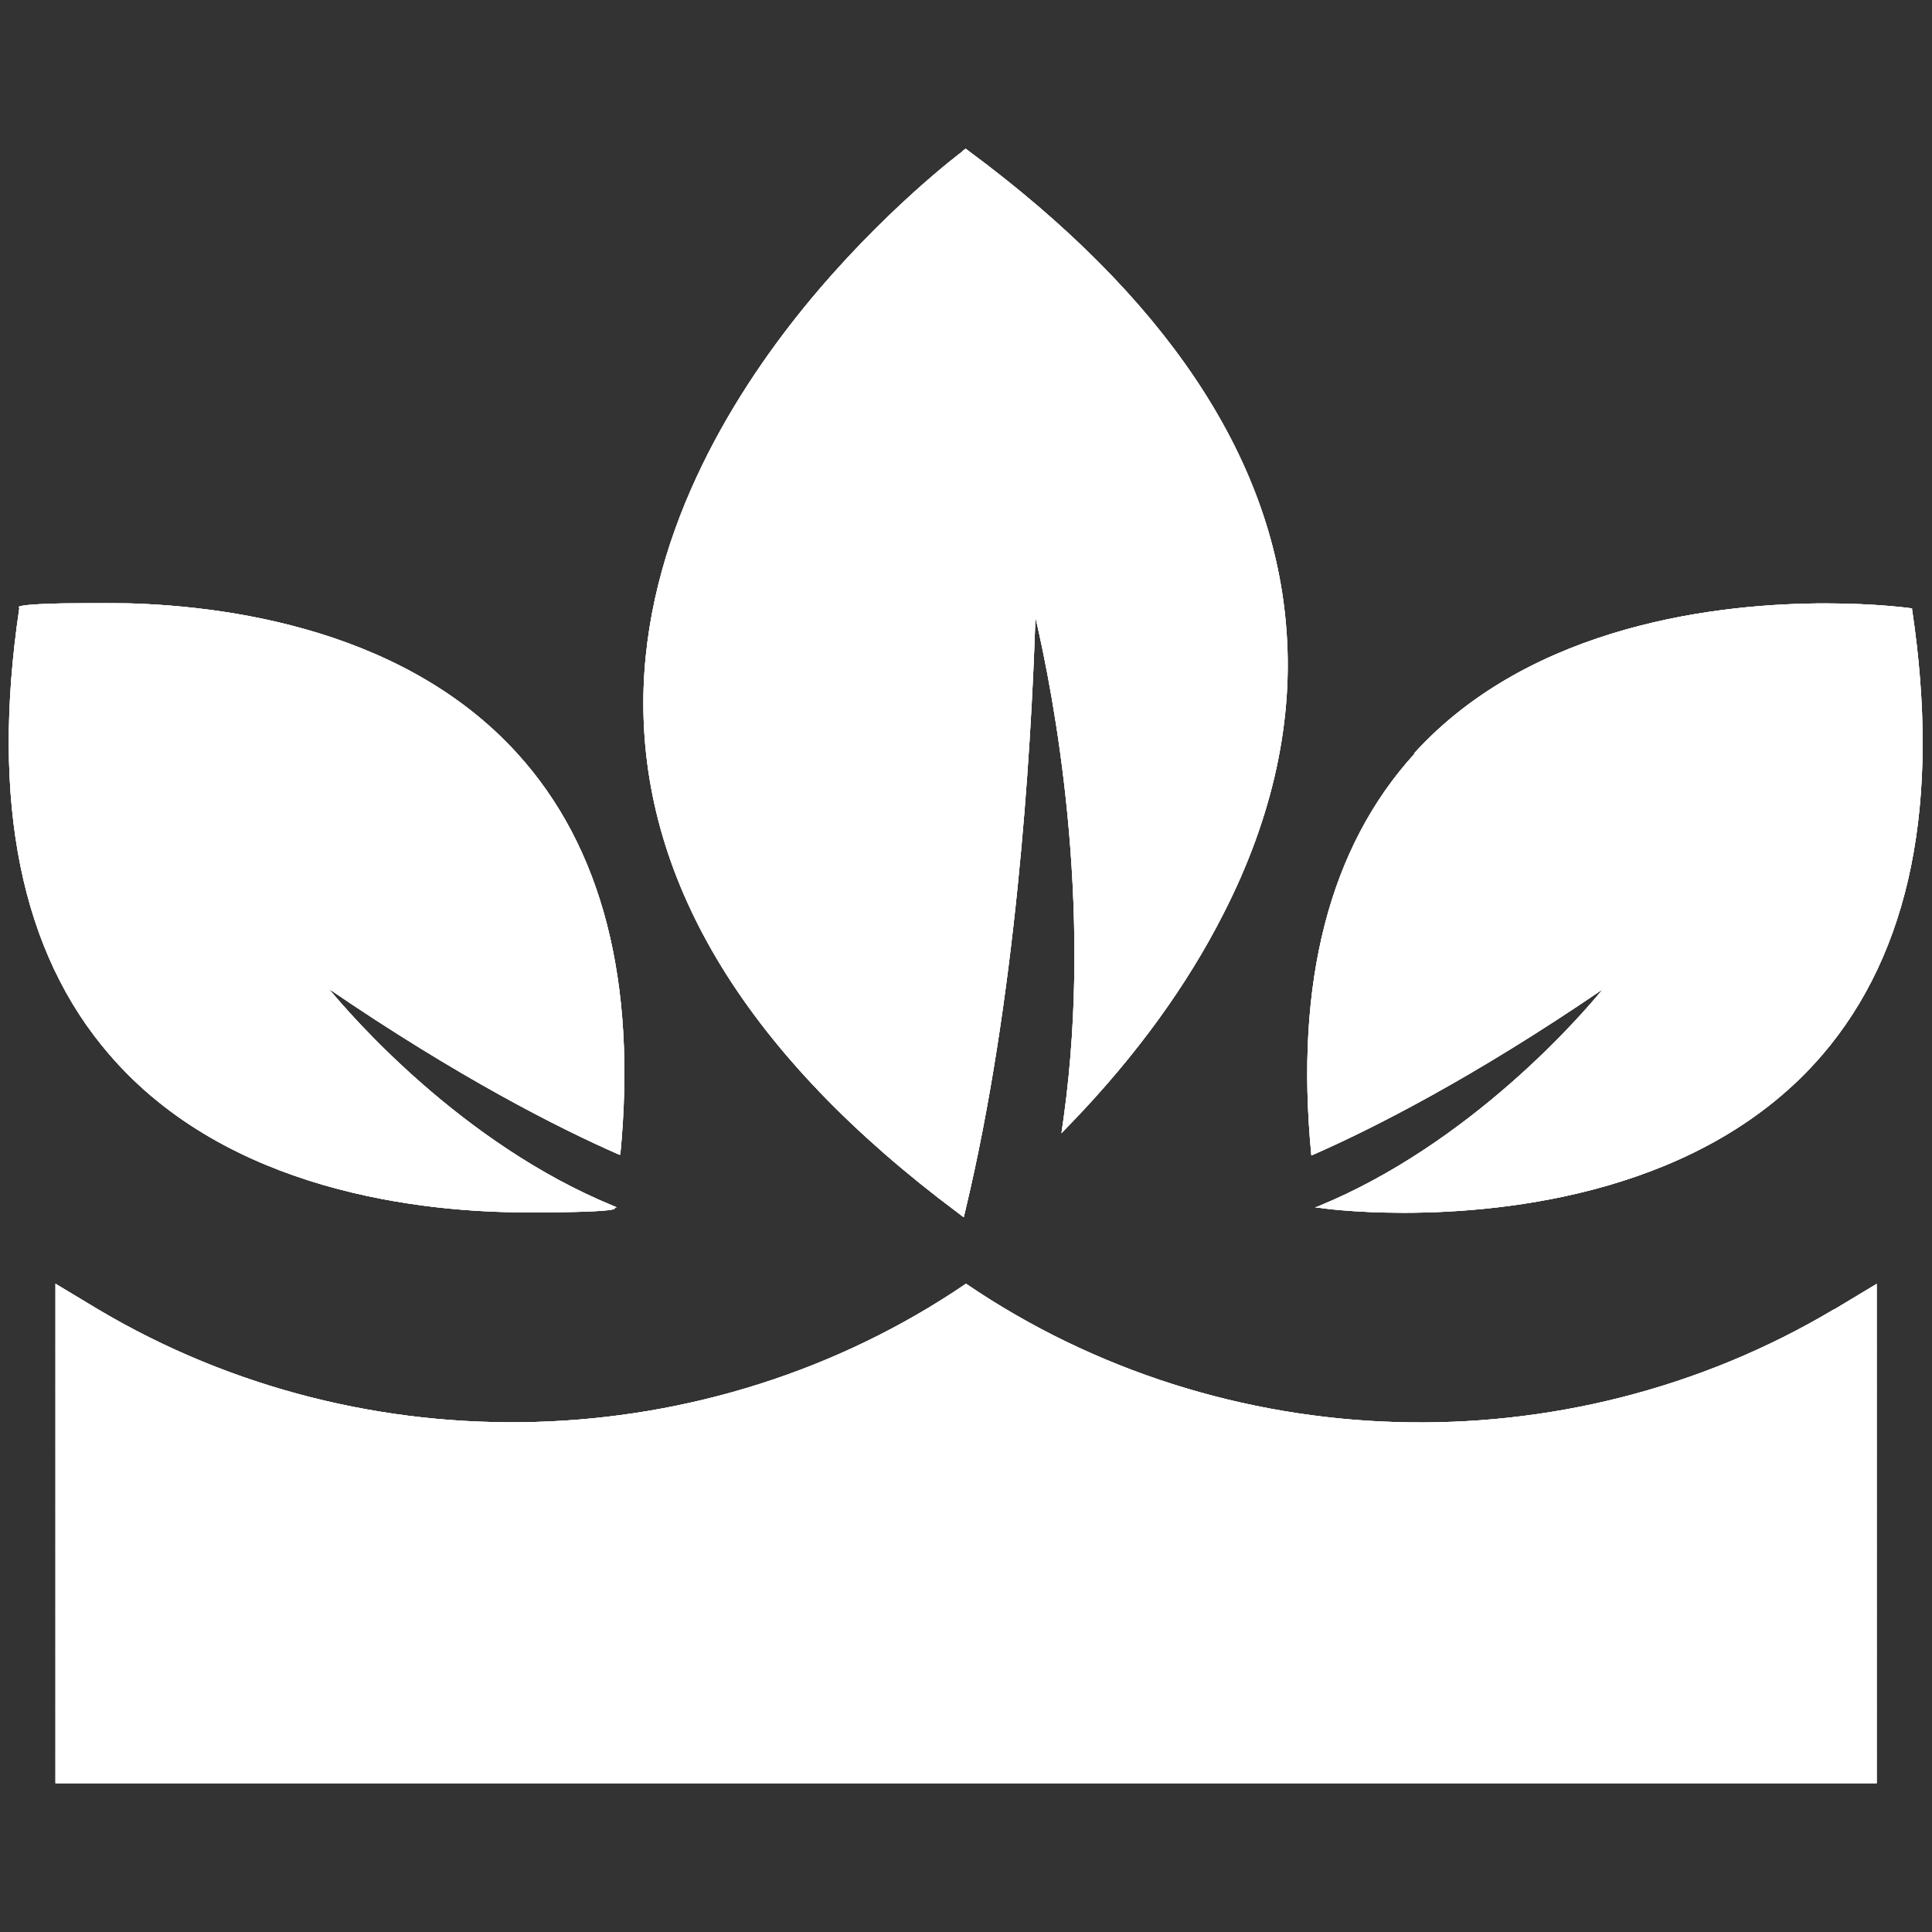 <?xml version="1.0" encoding="UTF-8"?>
<svg xmlns="http://www.w3.org/2000/svg" xmlns:xlink="http://www.w3.org/1999/xlink" id="Lag_1" viewBox="0 0 512 512">
  <rect x="0" y="0" width="512" height="512" fill="#333333" stroke="none"/>
  <defs>
    <style>      .st0 {        clip-path: url(#clippath-1);      }      .st1 {        clip-path: url(#clippath-3);      }      .st2 {        clip-path: url(#clippath-4);      }      .st3 {        clip-path: url(#clippath-2);      }      .st4 {        clip-path: url(#clippath-7);      }      .st5 {        clip-path: url(#clippath-6);      }      .st6 {        clip-path: url(#clippath-5);      }      .st7 {        fill: #fff;      }      .st8 {        clip-path: url(#clippath);      }    </style>
    <clipPath id="clippath">
      <path class="st7" d="M486,347c-71,42.3-161.8,39.6-230-6.8h0c-68.2,46.4-159,49-230,6.8l-11.3-6.8v132.4h482.7v-132.4l-11.3,6.8Z"></path>
    </clipPath>
    <clipPath id="clippath-1">
      <rect class="st7" x="14.6" y="340.2" width="482.7" height="132.4"></rect>
    </clipPath>
    <clipPath id="clippath-2">
      <path class="st7" d="M255.1,40.1c-.2.1-21.5,16.1-42.2,41.6-19.3,23.8-42.3,61.2-42.4,104.4-.1,48.4,27.9,93.9,83.2,135.2l1.7,1.3.5-2.1c13.2-55.3,17.3-119.6,18.5-156.9,4.8,20.6,15.4,75.5,7.5,132.5l-.6,4.2,3-3.1c16.9-17.6,30.3-36.1,39.9-55,13.2-25.8,18.8-51.7,16.6-76.7-3.8-44.7-32.1-87-84.1-125.5l-.8-.6-.8.6Z"></path>
    </clipPath>
    <clipPath id="clippath-3">
      <rect class="st7" x="170.4" y="39.4" width="172.6" height="283.1"></rect>
    </clipPath>
    <clipPath id="clippath-4">
      <path class="st7" d="M5.3,161.1h-.2s0,.2,0,.2c-7.6,51.2.4,91.1,24,118.3,31.3,36.3,82.9,41.7,110.8,41.7s22.6-1.3,22.7-1.3h.8c0-.1-.8-.4-.8-.4-40.3-16.5-69.7-50.6-75.4-57.5,34.3,23.4,60.7,36.8,76.9,43.9h.3c0,.1,0-.2,0-.2,4.4-45.7-4.8-81.4-27.4-106.2-31.5-34.6-81.9-39.8-109.1-39.8s-22.6,1.3-22.7,1.3"></path>
    </clipPath>
    <clipPath id="clippath-5">
      <rect class="st7" x="-2.5" y="159.9" width="171.4" height="161.6"></rect>
    </clipPath>
    <clipPath id="clippath-6">
      <path class="st7" d="M374.9,199.7c-22.6,24.8-31.8,60.6-27.4,106.2v.3s.3-.1.3-.1c16.2-7.1,42.6-20.5,76.9-43.9-5.6,6.9-35.1,41-75.4,57.5l-.8.3h.8c0,.1,9.2,1.4,22.7,1.4,27.9,0,79.5-5.4,110.8-41.7,23.5-27.3,31.6-67.1,23.9-118.3v-.2s-.2,0-.2,0c0,0-9.1-1.3-22.7-1.3-27.2,0-77.7,5.2-109.1,39.8"></path>
    </clipPath>
    <clipPath id="clippath-7">
      <rect class="st7" x="343.1" y="159.9" width="171.4" height="161.6"></rect>
    </clipPath>
  </defs>
  <g>
    <path class="st7" d="M486,347c-71,42.3-161.8,39.6-230-6.8h0c-68.2,46.4-159,49-230,6.8l-11.3-6.8v132.4h482.7v-132.4l-11.3,6.8Z"></path>
    <g class="st8">
      <g>
        <rect class="st7" x="14.6" y="340.2" width="482.7" height="132.4"></rect>
        <g class="st0">
          <rect class="st7" x="14.6" y="340.2" width="482.7" height=".8"></rect>
          <rect class="st7" x="14.6" y="341" width="482.7" height="3.9"></rect>
          <rect class="st7" x="14.6" y="344.9" width="482.7" height="3.9"></rect>
          <rect class="st7" x="14.6" y="348.8" width="482.7" height="3.9"></rect>
          <rect class="st7" x="14.6" y="352.7" width="482.7" height="3.9"></rect>
          <rect class="st7" x="14.6" y="356.5" width="482.7" height="3.9"></rect>
          <rect class="st7" x="14.6" y="360.4" width="482.7" height="3.9"></rect>
          <rect class="st7" x="14.6" y="364.3" width="482.7" height="3.9"></rect>
          <rect class="st7" x="14.6" y="368.1" width="482.7" height="3.9"></rect>
          <rect class="st7" x="14.6" y="372" width="482.7" height="3.9"></rect>
          <rect class="st7" x="14.6" y="375.9" width="482.7" height="3.9"></rect>
          <rect class="st7" x="14.6" y="379.8" width="482.7" height="3.9"></rect>
          <rect class="st7" x="14.6" y="383.6" width="482.7" height="3.9"></rect>
          <rect class="st7" x="14.6" y="387.5" width="482.7" height="3.9"></rect>
          <rect class="st7" x="14.6" y="391.4" width="482.7" height="3.9"></rect>
          <rect class="st7" x="14.6" y="395.3" width="482.7" height="3.9"></rect>
          <rect class="st7" x="14.6" y="399.1" width="482.7" height="3.9"></rect>
          <rect class="st7" x="14.6" y="403" width="482.7" height="3.9"></rect>
          <rect class="st7" x="14.6" y="406.9" width="482.7" height="3.9"></rect>
          <rect class="st7" x="14.6" y="410.7" width="482.7" height="3.9"></rect>
          <rect class="st7" x="14.6" y="414.6" width="482.7" height="3.9"></rect>
          <rect class="st7" x="14.6" y="418.5" width="482.7" height="3.9"></rect>
          <rect class="st7" x="14.6" y="422.4" width="482.7" height="3.9"></rect>
          <rect class="st7" x="14.6" y="426.2" width="482.7" height="3.9"></rect>
          <rect class="st7" x="14.6" y="430.1" width="482.7" height="3.9"></rect>
          <rect class="st7" x="14.6" y="434" width="482.7" height="3.9"></rect>
          <rect class="st7" x="14.6" y="437.8" width="482.7" height="3.9"></rect>
          <rect class="st7" x="14.6" y="441.7" width="482.7" height="3.9"></rect>
          <rect class="st7" x="14.6" y="445.6" width="482.7" height="3.9"></rect>
          <rect class="st7" x="14.6" y="449.5" width="482.7" height="3.9"></rect>
          <rect class="st7" x="14.6" y="453.3" width="482.7" height="3.9"></rect>
          <rect class="st7" x="14.6" y="457.2" width="482.7" height="3.9"></rect>
          <rect class="st7" x="14.6" y="461.1" width="482.7" height="3.9"></rect>
          <rect class="st7" x="14.6" y="464.9" width="482.7" height="3.9"></rect>
          <rect class="st7" x="14.6" y="468.8" width="482.7" height="3.7"></rect>
        </g>
      </g>
    </g>
  </g>
  <g>
    <path class="st7" d="M255.1,40.1c-.2.1-21.5,16.1-42.2,41.6-19.3,23.8-42.3,61.2-42.4,104.4-.1,48.4,27.9,93.9,83.2,135.2l1.7,1.3.5-2.1c13.2-55.3,17.3-119.6,18.5-156.9,4.8,20.6,15.4,75.5,7.5,132.5l-.6,4.2,3-3.1c16.9-17.6,30.3-36.1,39.9-55,13.2-25.8,18.8-51.7,16.6-76.7-3.8-44.7-32.1-87-84.1-125.5l-.8-.6-.8.6Z"></path>
    <g class="st3">
      <g>
        <rect class="st7" x="170.4" y="39.4" width="172.6" height="283.1"></rect>
        <g class="st1">
          <rect class="st7" x="170.4" y="39.4" width="172.6" height="3.5"></rect>
          <rect class="st7" x="170.4" y="42.9" width="172.6" height="3.9"></rect>
          <rect class="st7" x="170.4" y="46.8" width="172.6" height="3.9"></rect>
          <rect class="st7" x="170.4" y="50.6" width="172.6" height="3.9"></rect>
          <rect class="st7" x="170.4" y="54.5" width="172.6" height="3.9"></rect>
          <rect class="st7" x="170.4" y="58.4" width="172.6" height="3.9"></rect>
          <rect class="st7" x="170.4" y="62.3" width="172.6" height="3.9"></rect>
          <rect class="st7" x="170.4" y="66.1" width="172.6" height="3.9"></rect>
          <rect class="st7" x="170.4" y="70" width="172.6" height="3.9"></rect>
          <rect class="st7" x="170.4" y="73.9" width="172.6" height="3.9"></rect>
          <rect class="st7" x="170.4" y="77.8" width="172.6" height="3.9"></rect>
          <rect class="st7" x="170.4" y="81.6" width="172.6" height="3.9"></rect>
          <rect class="st7" x="170.4" y="85.5" width="172.6" height="3.9"></rect>
          <rect class="st7" x="170.4" y="89.4" width="172.6" height="3.9"></rect>
          <rect class="st7" x="170.4" y="93.2" width="172.6" height="3.9"></rect>
          <rect class="st7" x="170.4" y="97.1" width="172.6" height="3.9"></rect>
          <rect class="st7" x="170.4" y="101" width="172.6" height="3.9"></rect>
          <rect class="st7" x="170.4" y="104.9" width="172.6" height="3.9"></rect>
          <rect class="st7" x="170.4" y="108.7" width="172.6" height="3.9"></rect>
          <rect class="st7" x="170.4" y="112.6" width="172.6" height="3.9"></rect>
          <rect class="st7" x="170.4" y="116.5" width="172.6" height="3.9"></rect>
          <rect class="st7" x="170.4" y="120.3" width="172.6" height="3.9"></rect>
          <rect class="st7" x="170.4" y="124.2" width="172.6" height="3.9"></rect>
          <rect class="st7" x="170.4" y="128.1" width="172.6" height="3.9"></rect>
          <rect class="st7" x="170.4" y="132" width="172.6" height="3.9"></rect>
          <rect class="st7" x="170.4" y="135.8" width="172.6" height="3.9"></rect>
          <rect class="st7" x="170.4" y="139.7" width="172.6" height="3.9"></rect>
          <rect class="st7" x="170.4" y="143.6" width="172.6" height="3.9"></rect>
          <rect class="st7" x="170.4" y="147.4" width="172.6" height="3.9"></rect>
          <rect class="st7" x="170.4" y="151.3" width="172.6" height="3.9"></rect>
          <rect class="st7" x="170.4" y="155.2" width="172.6" height="3.9"></rect>
          <rect class="st7" x="170.4" y="159.1" width="172.6" height="3.9"></rect>
          <rect class="st7" x="170.4" y="162.9" width="172.6" height="3.9"></rect>
          <rect class="st7" x="170.4" y="166.8" width="172.6" height="3.9"></rect>
          <rect class="st7" x="170.4" y="170.7" width="172.6" height="3.9"></rect>
          <rect class="st7" x="170.4" y="174.6" width="172.6" height="3.9"></rect>
          <rect class="st7" x="170.4" y="178.4" width="172.6" height="3.9"></rect>
          <rect class="st7" x="170.4" y="182.3" width="172.6" height="3.9"></rect>
          <rect class="st7" x="170.4" y="186.2" width="172.6" height="3.9"></rect>
          <rect class="st7" x="170.4" y="190" width="172.6" height="3.9"></rect>
          <rect class="st7" x="170.4" y="193.9" width="172.6" height="3.9"></rect>
          <rect class="st7" x="170.4" y="197.8" width="172.6" height="3.9"></rect>
          <rect class="st7" x="170.4" y="201.7" width="172.6" height="3.9"></rect>
          <rect class="st7" x="170.4" y="205.5" width="172.6" height="3.9"></rect>
          <rect class="st7" x="170.4" y="209.4" width="172.6" height="3.9"></rect>
          <rect class="st7" x="170.4" y="213.3" width="172.6" height="3.9"></rect>
          <rect class="st7" x="170.4" y="217.1" width="172.6" height="3.9"></rect>
          <rect class="st7" x="170.4" y="221" width="172.6" height="3.9"></rect>
          <rect class="st7" x="170.4" y="224.9" width="172.6" height="3.9"></rect>
          <rect class="st7" x="170.4" y="228.8" width="172.6" height="3.9"></rect>
          <rect class="st7" x="170.4" y="232.6" width="172.6" height="3.9"></rect>
          <rect class="st7" x="170.4" y="236.5" width="172.6" height="3.9"></rect>
          <rect class="st7" x="170.4" y="240.4" width="172.6" height="3.9"></rect>
          <rect class="st7" x="170.4" y="244.2" width="172.6" height="3.9"></rect>
          <rect class="st7" x="170.4" y="248.1" width="172.6" height="3.9"></rect>
          <rect class="st7" x="170.4" y="252" width="172.6" height="3.9"></rect>
          <rect class="st7" x="170.4" y="255.9" width="172.6" height="3.9"></rect>
          <rect class="st7" x="170.4" y="259.7" width="172.6" height="3.9"></rect>
          <rect class="st7" x="170.4" y="263.6" width="172.6" height="3.9"></rect>
          <rect class="st7" x="170.4" y="267.5" width="172.6" height="3.9"></rect>
          <rect class="st7" x="170.4" y="271.3" width="172.6" height="3.9"></rect>
          <rect class="st7" x="170.4" y="275.2" width="172.6" height="3.9"></rect>
          <rect class="st7" x="170.4" y="279.1" width="172.6" height="3.9"></rect>
          <rect class="st7" x="170.4" y="283" width="172.6" height="3.9"></rect>
          <rect class="st7" x="170.4" y="286.8" width="172.6" height="3.9"></rect>
          <rect class="st7" x="170.4" y="290.7" width="172.6" height="3.9"></rect>
          <rect class="st7" x="170.4" y="294.6" width="172.6" height="3.9"></rect>
          <rect class="st7" x="170.4" y="298.5" width="172.6" height="3.9"></rect>
          <rect class="st7" x="170.4" y="302.3" width="172.6" height="3.9"></rect>
          <rect class="st7" x="170.4" y="306.2" width="172.6" height="3.9"></rect>
          <rect class="st7" x="170.4" y="310.1" width="172.6" height="3.9"></rect>
          <rect class="st7" x="170.4" y="313.9" width="172.6" height="3.9"></rect>
          <rect class="st7" x="170.4" y="317.8" width="172.6" height="3.9"></rect>
          <rect class="st7" x="170.4" y="321.7" width="172.6" height=".9"></rect>
        </g>
      </g>
    </g>
  </g>
  <g>
    <path class="st7" d="M5.3,161.1h-.2s0,.2,0,.2c-7.6,51.2.4,91.1,24,118.3,31.3,36.3,82.9,41.7,110.8,41.7s22.6-1.3,22.7-1.3h.8c0-.1-.8-.4-.8-.4-40.3-16.5-69.7-50.6-75.4-57.5,34.3,23.4,60.7,36.8,76.9,43.9h.3c0,.1,0-.2,0-.2,4.4-45.7-4.8-81.4-27.4-106.2-31.5-34.6-81.9-39.8-109.1-39.8s-22.6,1.3-22.7,1.3"></path>
    <g class="st2">
      <g>
        <rect class="st7" x="-2.5" y="159.9" width="171.4" height="161.6"></rect>
        <g class="st6">
          <rect class="st7" x="-2.5" y="159.9" width="171.4" height="3.1"></rect>
          <rect class="st7" x="-2.5" y="162.9" width="171.4" height="3.9"></rect>
          <rect class="st7" x="-2.5" y="166.8" width="171.4" height="3.9"></rect>
          <rect class="st7" x="-2.5" y="170.7" width="171.4" height="3.9"></rect>
          <rect class="st7" x="-2.5" y="174.6" width="171.4" height="3.9"></rect>
          <rect class="st7" x="-2.5" y="178.4" width="171.4" height="3.9"></rect>
          <rect class="st7" x="-2.5" y="182.3" width="171.4" height="3.9"></rect>
          <rect class="st7" x="-2.5" y="186.2" width="171.4" height="3.9"></rect>
          <rect class="st7" x="-2.5" y="190" width="171.4" height="3.9"></rect>
          <rect class="st7" x="-2.5" y="193.9" width="171.4" height="3.9"></rect>
          <rect class="st7" x="-2.5" y="197.8" width="171.4" height="3.9"></rect>
          <rect class="st7" x="-2.5" y="201.7" width="171.4" height="3.9"></rect>
          <rect class="st7" x="-2.5" y="205.5" width="171.4" height="3.9"></rect>
          <rect class="st7" x="-2.5" y="209.4" width="171.4" height="3.9"></rect>
          <rect class="st7" x="-2.5" y="213.3" width="171.4" height="3.9"></rect>
          <rect class="st7" x="-2.5" y="217.1" width="171.4" height="3.9"></rect>
          <rect class="st7" x="-2.5" y="221" width="171.4" height="3.9"></rect>
          <rect class="st7" x="-2.5" y="224.9" width="171.4" height="3.9"></rect>
          <rect class="st7" x="-2.5" y="228.8" width="171.4" height="3.9"></rect>
          <rect class="st7" x="-2.5" y="232.6" width="171.4" height="3.9"></rect>
          <rect class="st7" x="-2.5" y="236.5" width="171.4" height="3.9"></rect>
          <rect class="st7" x="-2.5" y="240.4" width="171.4" height="3.9"></rect>
          <rect class="st7" x="-2.5" y="244.2" width="171.4" height="3.9"></rect>
          <rect class="st7" x="-2.5" y="248.1" width="171.4" height="3.9"></rect>
          <rect class="st7" x="-2.5" y="252" width="171.4" height="3.9"></rect>
          <rect class="st7" x="-2.5" y="255.9" width="171.4" height="3.9"></rect>
          <rect class="st7" x="-2.5" y="259.7" width="171.4" height="3.9"></rect>
          <rect class="st7" x="-2.5" y="263.6" width="171.4" height="3.9"></rect>
          <rect class="st7" x="-2.5" y="267.5" width="171.4" height="3.9"></rect>
          <rect class="st7" x="-2.5" y="271.3" width="171.4" height="3.9"></rect>
          <rect class="st7" x="-2.5" y="275.2" width="171.4" height="3.9"></rect>
          <rect class="st7" x="-2.5" y="279.1" width="171.4" height="3.9"></rect>
          <rect class="st7" x="-2.5" y="283" width="171.4" height="3.9"></rect>
          <rect class="st7" x="-2.5" y="286.8" width="171.4" height="3.9"></rect>
          <rect class="st7" x="-2.5" y="290.7" width="171.4" height="3.9"></rect>
          <rect class="st7" x="-2.5" y="294.6" width="171.4" height="3.9"></rect>
          <rect class="st7" x="-2.5" y="298.5" width="171.4" height="3.9"></rect>
          <rect class="st7" x="-2.5" y="302.3" width="171.4" height="3.9"></rect>
          <rect class="st7" x="-2.5" y="306.2" width="171.4" height="3.9"></rect>
          <rect class="st7" x="-2.5" y="310.1" width="171.4" height="3.9"></rect>
          <rect class="st7" x="-2.5" y="313.9" width="171.4" height="3.9"></rect>
          <rect class="st7" x="-2.5" y="317.8" width="171.4" height="3.6"></rect>
        </g>
      </g>
    </g>
  </g>
  <g>
    <path class="st7" d="M374.9,199.7c-22.6,24.8-31.8,60.6-27.4,106.2v.3s.3-.1.3-.1c16.2-7.1,42.6-20.5,76.9-43.9-5.6,6.9-35.1,41-75.4,57.5l-.8.3h.8c0,.1,9.2,1.4,22.7,1.4,27.9,0,79.5-5.4,110.8-41.7,23.5-27.3,31.6-67.1,23.9-118.3v-.2s-.2,0-.2,0c0,0-9.1-1.3-22.7-1.3-27.2,0-77.7,5.2-109.1,39.8"></path>
    <g class="st5">
      <g>
        <rect class="st7" x="343.1" y="159.9" width="171.4" height="161.6"></rect>
        <g class="st4">
          <rect class="st7" x="343.1" y="159.9" width="171.4" height="3.1"></rect>
          <rect class="st7" x="343.1" y="162.9" width="171.4" height="3.9"></rect>
          <rect class="st7" x="343.1" y="166.8" width="171.4" height="3.9"></rect>
          <rect class="st7" x="343.1" y="170.7" width="171.4" height="3.9"></rect>
          <rect class="st7" x="343.1" y="174.6" width="171.4" height="3.9"></rect>
          <rect class="st7" x="343.1" y="178.4" width="171.4" height="3.9"></rect>
          <rect class="st7" x="343.1" y="182.3" width="171.4" height="3.9"></rect>
          <rect class="st7" x="343.1" y="186.2" width="171.4" height="3.9"></rect>
          <rect class="st7" x="343.1" y="190" width="171.4" height="3.9"></rect>
          <rect class="st7" x="343.1" y="193.9" width="171.4" height="3.9"></rect>
          <rect class="st7" x="343.1" y="197.8" width="171.4" height="3.9"></rect>
          <rect class="st7" x="343.1" y="201.7" width="171.4" height="3.9"></rect>
          <rect class="st7" x="343.1" y="205.5" width="171.4" height="3.9"></rect>
          <rect class="st7" x="343.1" y="209.4" width="171.4" height="3.9"></rect>
          <rect class="st7" x="343.1" y="213.3" width="171.4" height="3.9"></rect>
          <rect class="st7" x="343.1" y="217.1" width="171.4" height="3.9"></rect>
          <rect class="st7" x="343.1" y="221" width="171.4" height="3.9"></rect>
          <rect class="st7" x="343.1" y="224.9" width="171.4" height="3.9"></rect>
          <rect class="st7" x="343.1" y="228.8" width="171.4" height="3.9"></rect>
          <rect class="st7" x="343.1" y="232.6" width="171.4" height="3.9"></rect>
          <rect class="st7" x="343.1" y="236.5" width="171.4" height="3.9"></rect>
          <rect class="st7" x="343.1" y="240.4" width="171.4" height="3.9"></rect>
          <rect class="st7" x="343.1" y="244.2" width="171.4" height="3.9"></rect>
          <rect class="st7" x="343.1" y="248.1" width="171.4" height="3.9"></rect>
          <rect class="st7" x="343.1" y="252" width="171.4" height="3.9"></rect>
          <rect class="st7" x="343.1" y="255.9" width="171.4" height="3.9"></rect>
          <rect class="st7" x="343.1" y="259.7" width="171.4" height="3.9"></rect>
          <rect class="st7" x="343.1" y="263.6" width="171.4" height="3.9"></rect>
          <rect class="st7" x="343.1" y="267.5" width="171.4" height="3.9"></rect>
          <rect class="st7" x="343.1" y="271.3" width="171.4" height="3.9"></rect>
          <rect class="st7" x="343.1" y="275.2" width="171.4" height="3.9"></rect>
          <rect class="st7" x="343.1" y="279.1" width="171.4" height="3.9"></rect>
          <rect class="st7" x="343.1" y="283" width="171.4" height="3.9"></rect>
          <rect class="st7" x="343.1" y="286.8" width="171.4" height="3.9"></rect>
          <rect class="st7" x="343.1" y="290.7" width="171.4" height="3.9"></rect>
          <rect class="st7" x="343.1" y="294.6" width="171.4" height="3.9"></rect>
          <rect class="st7" x="343.1" y="298.5" width="171.4" height="3.9"></rect>
          <rect class="st7" x="343.1" y="302.3" width="171.4" height="3.9"></rect>
          <rect class="st7" x="343.1" y="306.2" width="171.4" height="3.9"></rect>
          <rect class="st7" x="343.1" y="310.1" width="171.4" height="3.9"></rect>
          <rect class="st7" x="343.1" y="313.9" width="171.4" height="3.9"></rect>
          <rect class="st7" x="343.1" y="317.8" width="171.4" height="3.6"></rect>
        </g>
      </g>
    </g>
  </g>
</svg>

